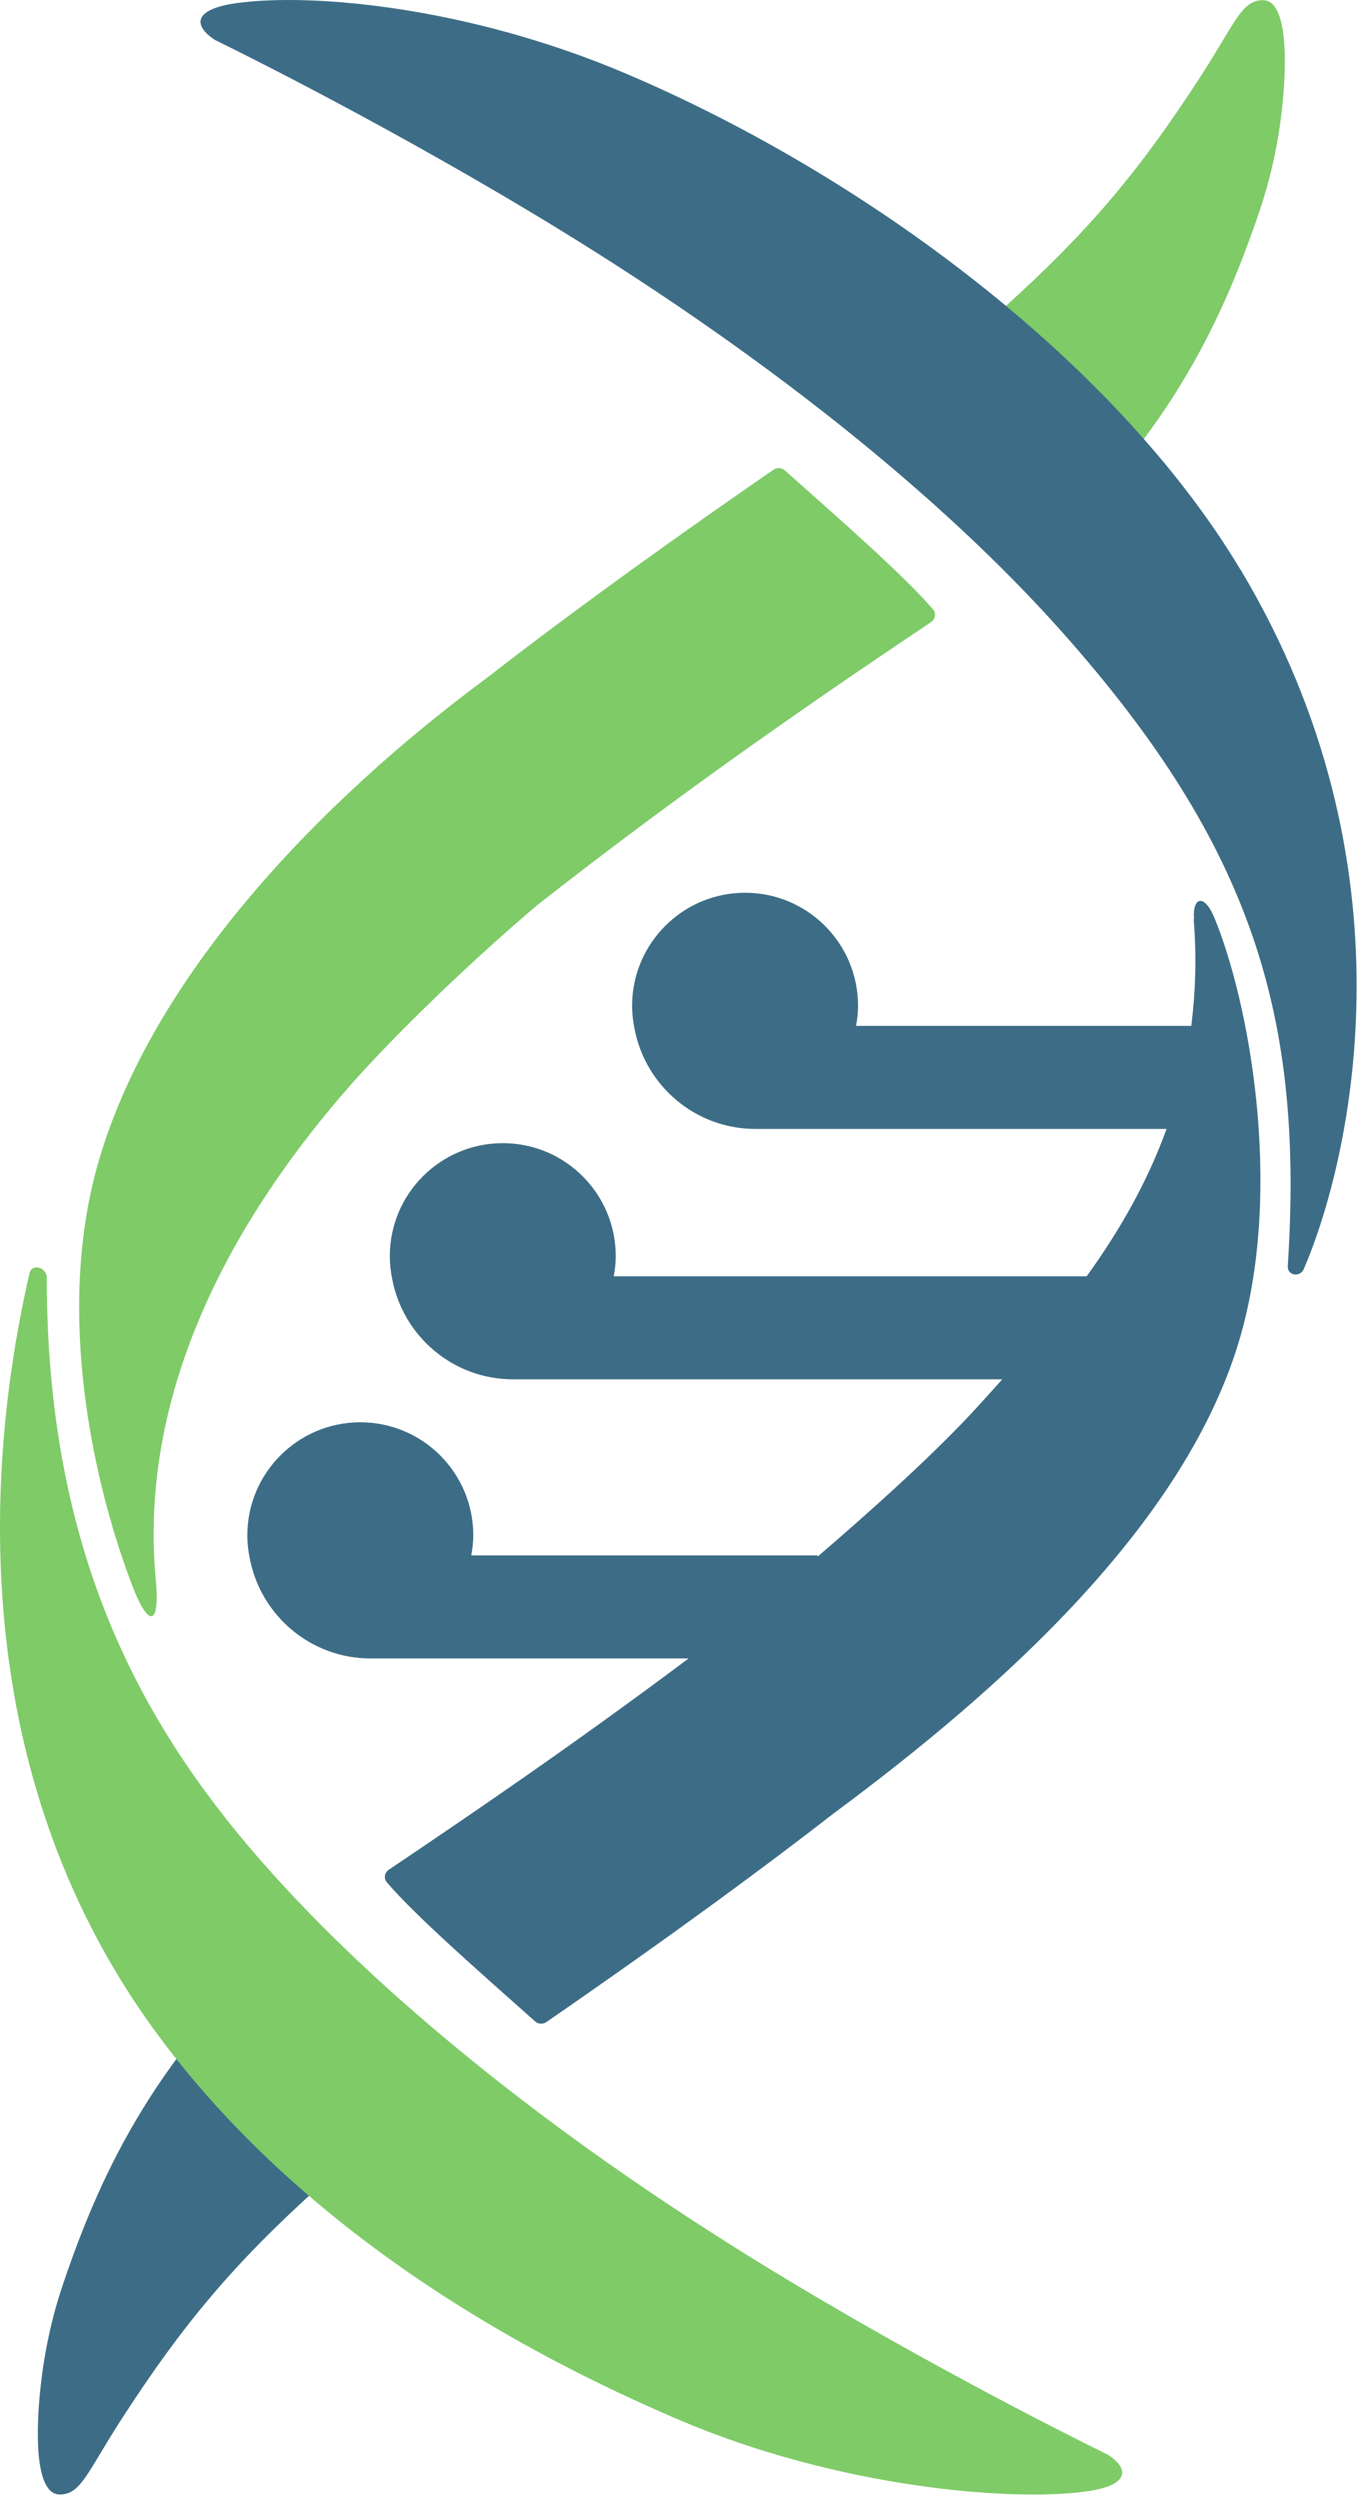<svg width="103" height="188" viewBox="0 0 103 188" fill="none" xmlns="http://www.w3.org/2000/svg">
<path d="M75.308 23.343C82.028 17.323 85.828 12.683 90.268 5.843C92.938 1.733 93.398 0.013 95.018 0.013C97.008 0.013 96.768 5.303 96.468 8.073C96.188 10.653 95.648 13.253 94.778 15.823C92.108 23.713 88.148 32.533 78.408 41.363C75.718 43.803 75.318 41.473 72.588 39.073C72.468 38.963 72.348 38.863 72.218 38.753C69.158 36.073 63.818 32.753 66.798 29.973C68.208 28.663 70.208 27.913 75.298 23.353L75.308 23.343Z" fill="#7ECB68"/>
<path d="M27.299 148.843C27.178 148.733 27.049 148.623 26.928 148.523C24.209 146.113 23.799 143.793 21.108 146.233C11.368 155.073 7.409 163.883 4.739 171.773C3.869 174.343 3.329 176.943 3.049 179.523C2.749 182.293 2.499 187.583 4.499 187.583C6.119 187.583 6.579 185.863 9.249 181.753C13.688 174.913 17.488 170.273 24.209 164.253C29.308 159.693 31.299 158.943 32.709 157.633C35.688 154.853 30.358 151.533 27.288 148.853L27.299 148.843Z" fill="#3D6D86"/>
<path d="M89.808 69.093C90.038 71.953 89.948 74.613 89.628 77.143H64.408C64.498 76.653 64.558 76.153 64.558 75.633C64.558 70.933 60.748 67.133 56.058 67.133C51.368 67.133 47.558 70.943 47.558 75.633C47.558 76.243 47.628 76.833 47.748 77.403C48.578 81.663 52.328 84.893 56.828 84.893H87.768C86.278 89.013 84.148 92.663 81.758 95.973H46.178C46.268 95.483 46.328 94.983 46.328 94.463C46.328 89.763 42.518 85.963 37.828 85.963C33.138 85.963 29.328 89.773 29.328 94.463C29.328 95.073 29.398 95.663 29.518 96.233C30.348 100.493 34.098 103.723 38.598 103.723H75.408C74.818 104.383 74.228 105.033 73.648 105.673C70.428 109.223 65.548 113.593 61.518 117.053V116.963H35.458C35.548 116.473 35.608 115.973 35.608 115.453C35.608 110.753 31.798 106.953 27.108 106.953C22.418 106.953 18.608 110.763 18.608 115.453C18.608 116.063 18.678 116.653 18.798 117.223C19.628 121.483 23.378 124.713 27.878 124.713H51.808C43.028 131.283 35.278 136.543 29.248 140.603C28.928 140.823 28.858 141.253 29.108 141.553C31.228 144.033 35.858 148.093 40.268 152.013C40.498 152.213 40.848 152.233 41.098 152.063C50.958 145.263 57.928 140.093 62.698 136.383C75.148 127.173 89.328 114.583 93.348 100.413C96.558 89.103 93.938 75.213 91.358 68.993C90.608 67.183 89.698 67.453 89.838 69.113L89.808 69.093Z" fill="#3D6D86"/>
<path d="M93.328 42.833C83.948 27.203 65.158 13.223 47.138 5.553C35.308 0.513 23.468 -0.567 17.738 0.243C14.528 0.703 14.528 1.923 16.168 3.003C16.168 3.003 27.538 8.513 40.048 16.023C57.338 26.403 70.888 37.403 79.878 47.493C94.318 63.703 98.098 76.563 96.888 95.193C96.838 95.923 97.808 96.093 98.098 95.423C101.718 86.983 106.658 65.033 93.328 42.823V42.833Z" fill="#3D6D86"/>
<path d="M59.038 35.363C58.808 35.163 58.458 35.143 58.208 35.313C48.348 42.113 41.378 47.283 36.608 50.993C24.158 60.203 11.378 73.383 7.358 87.553C4.148 98.863 7.068 111.683 9.938 119.203C11.188 122.483 12.048 122.273 11.718 118.783C10.238 102.873 19.448 89.613 25.878 82.163C29.748 77.673 36.168 71.643 40.458 68.033C52.148 58.873 62.458 51.873 70.058 46.773C70.378 46.553 70.448 46.123 70.198 45.823C68.078 43.343 63.448 39.283 59.038 35.363Z" fill="#7ECB68"/>
<path d="M83.349 184.583C84.989 185.653 84.989 186.883 81.778 187.343C76.049 188.163 62.979 187.033 51.149 181.993C33.129 174.323 19.919 164.063 11.609 152.653C-4.441 130.603 0.169 104.693 2.219 95.743C2.389 94.983 3.519 95.293 3.519 96.073C3.519 116.633 10.539 129.543 19.659 139.953C28.569 150.113 42.169 161.183 59.459 171.563C71.969 179.073 83.339 184.583 83.339 184.583H83.349Z" fill="#7ECB68"/>
</svg>
